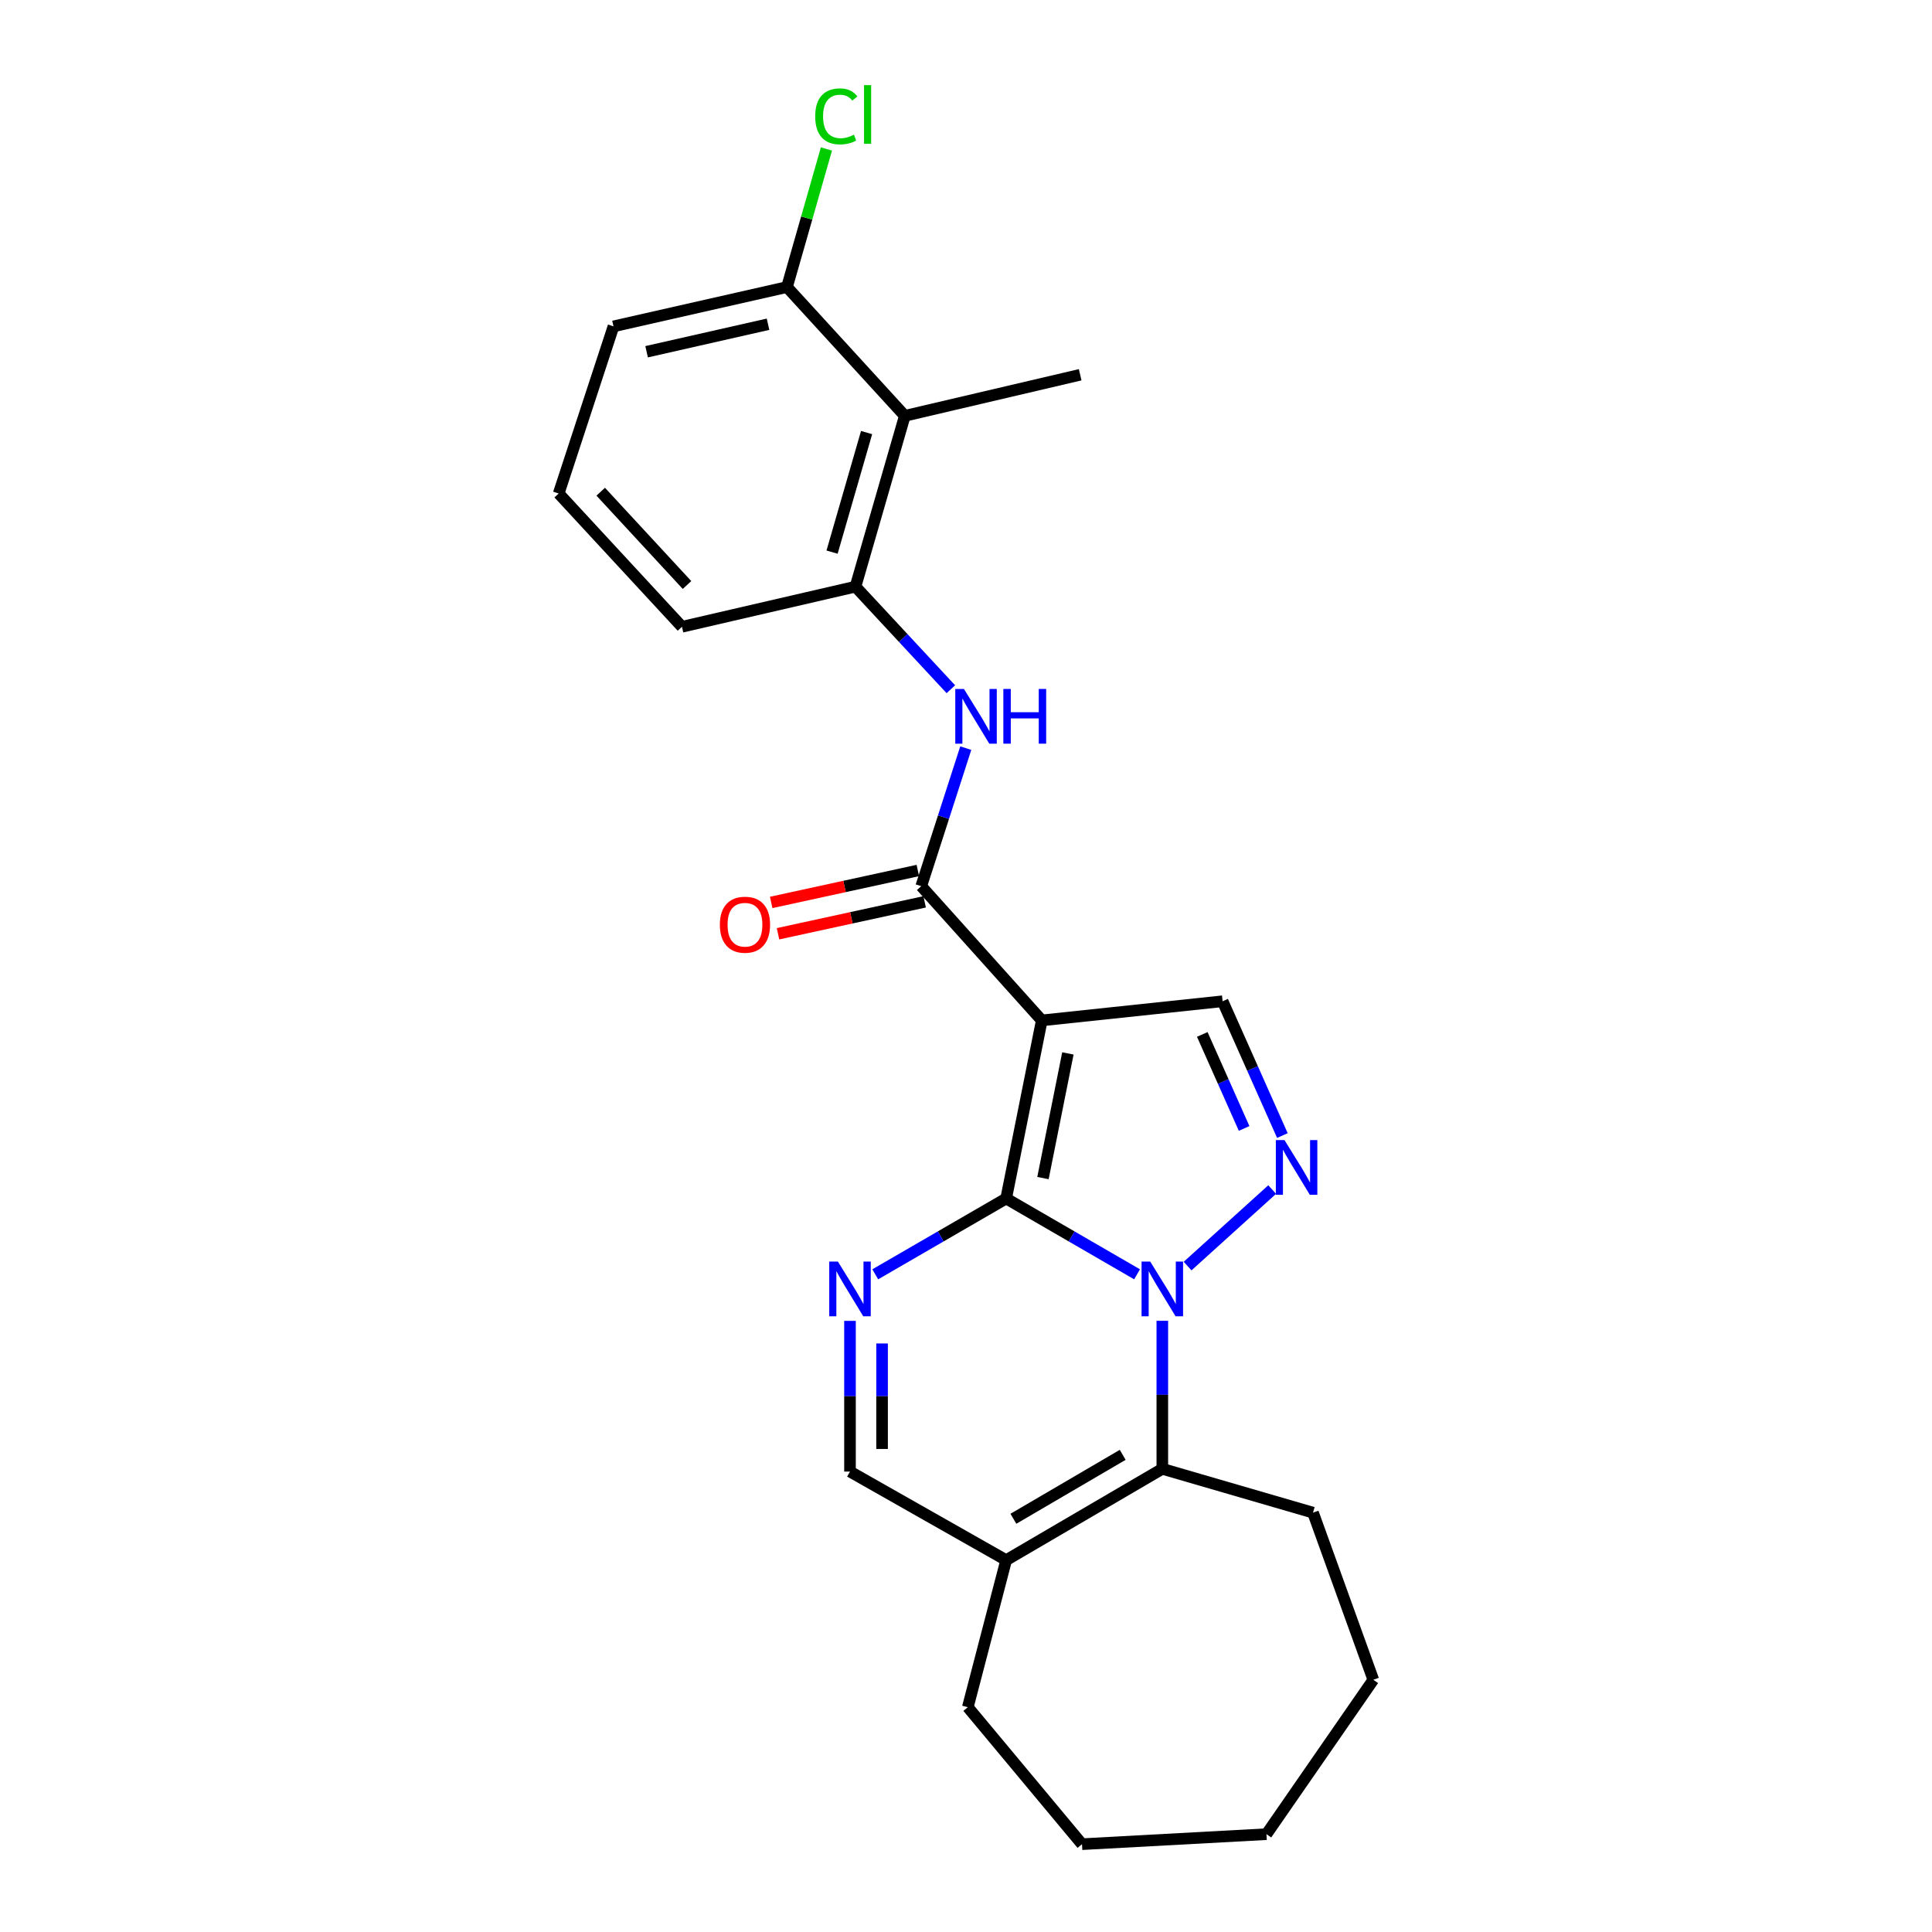 <?xml version='1.0' encoding='iso-8859-1'?>
<svg version='1.1' baseProfile='full'
              xmlns='http://www.w3.org/2000/svg'
                      xmlns:rdkit='http://www.rdkit.org/xml'
                      xmlns:xlink='http://www.w3.org/1999/xlink'
                  xml:space='preserve'
width='1000px' height='1000px' viewBox='0 0 1000 1000'>
<!-- END OF HEADER -->
<rect style='opacity:1.0;fill:#FFFFFF;stroke:none' width='1000' height='1000' x='0' y='0'> </rect>
<path class='bond-0' d='M 520.789,620.346 L 554.664,639.964' style='fill:none;fill-rule:evenodd;stroke:#000000;stroke-width:6px;stroke-linecap:butt;stroke-linejoin:miter;stroke-opacity:1' />
<path class='bond-0' d='M 554.664,639.964 L 588.539,659.582' style='fill:none;fill-rule:evenodd;stroke:#0000FF;stroke-width:6px;stroke-linecap:butt;stroke-linejoin:miter;stroke-opacity:1' />
<path class='bond-1' d='M 520.789,620.346 L 539.227,528.158' style='fill:none;fill-rule:evenodd;stroke:#000000;stroke-width:6px;stroke-linecap:butt;stroke-linejoin:miter;stroke-opacity:1' />
<path class='bond-1' d='M 539.835,609.774 L 552.741,545.242' style='fill:none;fill-rule:evenodd;stroke:#000000;stroke-width:6px;stroke-linecap:butt;stroke-linejoin:miter;stroke-opacity:1' />
<path class='bond-3' d='M 520.789,620.346 L 486.91,639.964' style='fill:none;fill-rule:evenodd;stroke:#000000;stroke-width:6px;stroke-linecap:butt;stroke-linejoin:miter;stroke-opacity:1' />
<path class='bond-3' d='M 486.91,639.964 L 453.031,659.583' style='fill:none;fill-rule:evenodd;stroke:#0000FF;stroke-width:6px;stroke-linecap:butt;stroke-linejoin:miter;stroke-opacity:1' />
<path class='bond-2' d='M 614.697,655.318 L 658.47,615.716' style='fill:none;fill-rule:evenodd;stroke:#0000FF;stroke-width:6px;stroke-linecap:butt;stroke-linejoin:miter;stroke-opacity:1' />
<path class='bond-4' d='M 601.614,683.642 L 601.614,721.953' style='fill:none;fill-rule:evenodd;stroke:#0000FF;stroke-width:6px;stroke-linecap:butt;stroke-linejoin:miter;stroke-opacity:1' />
<path class='bond-4' d='M 601.614,721.953 L 601.614,760.264' style='fill:none;fill-rule:evenodd;stroke:#000000;stroke-width:6px;stroke-linecap:butt;stroke-linejoin:miter;stroke-opacity:1' />
<path class='bond-5' d='M 539.227,528.158 L 476.831,458.679' style='fill:none;fill-rule:evenodd;stroke:#000000;stroke-width:6px;stroke-linecap:butt;stroke-linejoin:miter;stroke-opacity:1' />
<path class='bond-6' d='M 539.227,528.158 L 632.826,518.243' style='fill:none;fill-rule:evenodd;stroke:#000000;stroke-width:6px;stroke-linecap:butt;stroke-linejoin:miter;stroke-opacity:1' />
<path class='bond-24' d='M 663.763,587.765 L 648.294,553.004' style='fill:none;fill-rule:evenodd;stroke:#0000FF;stroke-width:6px;stroke-linecap:butt;stroke-linejoin:miter;stroke-opacity:1' />
<path class='bond-24' d='M 648.294,553.004 L 632.826,518.243' style='fill:none;fill-rule:evenodd;stroke:#000000;stroke-width:6px;stroke-linecap:butt;stroke-linejoin:miter;stroke-opacity:1' />
<path class='bond-24' d='M 643.954,584.086 L 633.126,559.754' style='fill:none;fill-rule:evenodd;stroke:#0000FF;stroke-width:6px;stroke-linecap:butt;stroke-linejoin:miter;stroke-opacity:1' />
<path class='bond-24' d='M 633.126,559.754 L 622.298,535.421' style='fill:none;fill-rule:evenodd;stroke:#000000;stroke-width:6px;stroke-linecap:butt;stroke-linejoin:miter;stroke-opacity:1' />
<path class='bond-9' d='M 439.956,683.678 L 439.956,722.681' style='fill:none;fill-rule:evenodd;stroke:#0000FF;stroke-width:6px;stroke-linecap:butt;stroke-linejoin:miter;stroke-opacity:1' />
<path class='bond-9' d='M 439.956,722.681 L 439.956,761.685' style='fill:none;fill-rule:evenodd;stroke:#000000;stroke-width:6px;stroke-linecap:butt;stroke-linejoin:miter;stroke-opacity:1' />
<path class='bond-9' d='M 456.558,695.379 L 456.558,722.681' style='fill:none;fill-rule:evenodd;stroke:#0000FF;stroke-width:6px;stroke-linecap:butt;stroke-linejoin:miter;stroke-opacity:1' />
<path class='bond-9' d='M 456.558,722.681 L 456.558,749.984' style='fill:none;fill-rule:evenodd;stroke:#000000;stroke-width:6px;stroke-linecap:butt;stroke-linejoin:miter;stroke-opacity:1' />
<path class='bond-15' d='M 601.614,760.264 L 679.616,782.945' style='fill:none;fill-rule:evenodd;stroke:#000000;stroke-width:6px;stroke-linecap:butt;stroke-linejoin:miter;stroke-opacity:1' />
<path class='bond-25' d='M 601.614,760.264 L 520.789,807.534' style='fill:none;fill-rule:evenodd;stroke:#000000;stroke-width:6px;stroke-linecap:butt;stroke-linejoin:miter;stroke-opacity:1' />
<path class='bond-25' d='M 581.109,753.024 L 524.532,786.113' style='fill:none;fill-rule:evenodd;stroke:#000000;stroke-width:6px;stroke-linecap:butt;stroke-linejoin:miter;stroke-opacity:1' />
<path class='bond-8' d='M 476.831,458.679 L 488.355,422.955' style='fill:none;fill-rule:evenodd;stroke:#000000;stroke-width:6px;stroke-linecap:butt;stroke-linejoin:miter;stroke-opacity:1' />
<path class='bond-8' d='M 488.355,422.955 L 499.88,387.231' style='fill:none;fill-rule:evenodd;stroke:#0000FF;stroke-width:6px;stroke-linecap:butt;stroke-linejoin:miter;stroke-opacity:1' />
<path class='bond-12' d='M 475.065,450.568 L 437.113,458.832' style='fill:none;fill-rule:evenodd;stroke:#000000;stroke-width:6px;stroke-linecap:butt;stroke-linejoin:miter;stroke-opacity:1' />
<path class='bond-12' d='M 437.113,458.832 L 399.162,467.096' style='fill:none;fill-rule:evenodd;stroke:#FF0000;stroke-width:6px;stroke-linecap:butt;stroke-linejoin:miter;stroke-opacity:1' />
<path class='bond-12' d='M 478.597,466.79 L 440.645,475.054' style='fill:none;fill-rule:evenodd;stroke:#000000;stroke-width:6px;stroke-linecap:butt;stroke-linejoin:miter;stroke-opacity:1' />
<path class='bond-12' d='M 440.645,475.054 L 402.694,483.318' style='fill:none;fill-rule:evenodd;stroke:#FF0000;stroke-width:6px;stroke-linecap:butt;stroke-linejoin:miter;stroke-opacity:1' />
<path class='bond-7' d='M 520.789,807.534 L 439.956,761.685' style='fill:none;fill-rule:evenodd;stroke:#000000;stroke-width:6px;stroke-linecap:butt;stroke-linejoin:miter;stroke-opacity:1' />
<path class='bond-16' d='M 520.789,807.534 L 500.941,883.636' style='fill:none;fill-rule:evenodd;stroke:#000000;stroke-width:6px;stroke-linecap:butt;stroke-linejoin:miter;stroke-opacity:1' />
<path class='bond-10' d='M 492.162,356.746 L 467.479,330.199' style='fill:none;fill-rule:evenodd;stroke:#0000FF;stroke-width:6px;stroke-linecap:butt;stroke-linejoin:miter;stroke-opacity:1' />
<path class='bond-10' d='M 467.479,330.199 L 442.797,303.652' style='fill:none;fill-rule:evenodd;stroke:#000000;stroke-width:6px;stroke-linecap:butt;stroke-linejoin:miter;stroke-opacity:1' />
<path class='bond-11' d='M 442.797,303.652 L 468.327,215.237' style='fill:none;fill-rule:evenodd;stroke:#000000;stroke-width:6px;stroke-linecap:butt;stroke-linejoin:miter;stroke-opacity:1' />
<path class='bond-11' d='M 430.676,285.784 L 448.547,223.894' style='fill:none;fill-rule:evenodd;stroke:#000000;stroke-width:6px;stroke-linecap:butt;stroke-linejoin:miter;stroke-opacity:1' />
<path class='bond-17' d='M 442.797,303.652 L 352.979,324.423' style='fill:none;fill-rule:evenodd;stroke:#000000;stroke-width:6px;stroke-linecap:butt;stroke-linejoin:miter;stroke-opacity:1' />
<path class='bond-13' d='M 468.327,215.237 L 407.333,148.58' style='fill:none;fill-rule:evenodd;stroke:#000000;stroke-width:6px;stroke-linecap:butt;stroke-linejoin:miter;stroke-opacity:1' />
<path class='bond-18' d='M 468.327,215.237 L 559.094,193.977' style='fill:none;fill-rule:evenodd;stroke:#000000;stroke-width:6px;stroke-linecap:butt;stroke-linejoin:miter;stroke-opacity:1' />
<path class='bond-14' d='M 407.333,148.58 L 417.545,112.847' style='fill:none;fill-rule:evenodd;stroke:#000000;stroke-width:6px;stroke-linecap:butt;stroke-linejoin:miter;stroke-opacity:1' />
<path class='bond-14' d='M 417.545,112.847 L 427.758,77.114' style='fill:none;fill-rule:evenodd;stroke:#00CC00;stroke-width:6px;stroke-linecap:butt;stroke-linejoin:miter;stroke-opacity:1' />
<path class='bond-27' d='M 407.333,148.58 L 317.543,168.927' style='fill:none;fill-rule:evenodd;stroke:#000000;stroke-width:6px;stroke-linecap:butt;stroke-linejoin:miter;stroke-opacity:1' />
<path class='bond-27' d='M 397.533,167.823 L 334.681,182.066' style='fill:none;fill-rule:evenodd;stroke:#000000;stroke-width:6px;stroke-linecap:butt;stroke-linejoin:miter;stroke-opacity:1' />
<path class='bond-21' d='M 679.616,782.945 L 710.828,869.451' style='fill:none;fill-rule:evenodd;stroke:#000000;stroke-width:6px;stroke-linecap:butt;stroke-linejoin:miter;stroke-opacity:1' />
<path class='bond-22' d='M 500.941,883.636 L 560.044,954.545' style='fill:none;fill-rule:evenodd;stroke:#000000;stroke-width:6px;stroke-linecap:butt;stroke-linejoin:miter;stroke-opacity:1' />
<path class='bond-19' d='M 352.979,324.423 L 289.172,255.432' style='fill:none;fill-rule:evenodd;stroke:#000000;stroke-width:6px;stroke-linecap:butt;stroke-linejoin:miter;stroke-opacity:1' />
<path class='bond-19' d='M 355.597,302.802 L 310.932,254.508' style='fill:none;fill-rule:evenodd;stroke:#000000;stroke-width:6px;stroke-linecap:butt;stroke-linejoin:miter;stroke-opacity:1' />
<path class='bond-20' d='M 289.172,255.432 L 317.543,168.927' style='fill:none;fill-rule:evenodd;stroke:#000000;stroke-width:6px;stroke-linecap:butt;stroke-linejoin:miter;stroke-opacity:1' />
<path class='bond-23' d='M 710.828,869.451 L 655.515,949.362' style='fill:none;fill-rule:evenodd;stroke:#000000;stroke-width:6px;stroke-linecap:butt;stroke-linejoin:miter;stroke-opacity:1' />
<path class='bond-26' d='M 560.044,954.545 L 655.515,949.362' style='fill:none;fill-rule:evenodd;stroke:#000000;stroke-width:6px;stroke-linecap:butt;stroke-linejoin:miter;stroke-opacity:1' />
<path  class='atom-1' d='M 595.354 652.994
L 604.634 667.994
Q 605.554 669.474, 607.034 672.154
Q 608.514 674.834, 608.594 674.994
L 608.594 652.994
L 612.354 652.994
L 612.354 681.314
L 608.474 681.314
L 598.514 664.914
Q 597.354 662.994, 596.114 660.794
Q 594.914 658.594, 594.554 657.914
L 594.554 681.314
L 590.874 681.314
L 590.874 652.994
L 595.354 652.994
' fill='#0000FF'/>
<path  class='atom-3' d='M 664.852 590.119
L 674.132 605.119
Q 675.052 606.599, 676.532 609.279
Q 678.012 611.959, 678.092 612.119
L 678.092 590.119
L 681.852 590.119
L 681.852 618.439
L 677.972 618.439
L 668.012 602.039
Q 666.852 600.119, 665.612 597.919
Q 664.412 595.719, 664.052 595.039
L 664.052 618.439
L 660.372 618.439
L 660.372 590.119
L 664.852 590.119
' fill='#0000FF'/>
<path  class='atom-4' d='M 433.696 652.994
L 442.976 667.994
Q 443.896 669.474, 445.376 672.154
Q 446.856 674.834, 446.936 674.994
L 446.936 652.994
L 450.696 652.994
L 450.696 681.314
L 446.816 681.314
L 436.856 664.914
Q 435.696 662.994, 434.456 660.794
Q 433.256 658.594, 432.896 657.914
L 432.896 681.314
L 429.216 681.314
L 429.216 652.994
L 433.696 652.994
' fill='#0000FF'/>
<path  class='atom-9' d='M 498.933 356.601
L 508.213 371.601
Q 509.133 373.081, 510.613 375.761
Q 512.093 378.441, 512.173 378.601
L 512.173 356.601
L 515.933 356.601
L 515.933 384.921
L 512.053 384.921
L 502.093 368.521
Q 500.933 366.601, 499.693 364.401
Q 498.493 362.201, 498.133 361.521
L 498.133 384.921
L 494.453 384.921
L 494.453 356.601
L 498.933 356.601
' fill='#0000FF'/>
<path  class='atom-9' d='M 519.333 356.601
L 523.173 356.601
L 523.173 368.641
L 537.653 368.641
L 537.653 356.601
L 541.493 356.601
L 541.493 384.921
L 537.653 384.921
L 537.653 371.841
L 523.173 371.841
L 523.173 384.921
L 519.333 384.921
L 519.333 356.601
' fill='#0000FF'/>
<path  class='atom-13' d='M 372.593 478.626
Q 372.593 471.826, 375.953 468.026
Q 379.313 464.226, 385.593 464.226
Q 391.873 464.226, 395.233 468.026
Q 398.593 471.826, 398.593 478.626
Q 398.593 485.506, 395.193 489.426
Q 391.793 493.306, 385.593 493.306
Q 379.353 493.306, 375.953 489.426
Q 372.593 485.546, 372.593 478.626
M 385.593 490.106
Q 389.913 490.106, 392.233 487.226
Q 394.593 484.306, 394.593 478.626
Q 394.593 473.066, 392.233 470.266
Q 389.913 467.426, 385.593 467.426
Q 381.273 467.426, 378.913 470.226
Q 376.593 473.026, 376.593 478.626
Q 376.593 484.346, 378.913 487.226
Q 381.273 490.106, 385.593 490.106
' fill='#FF0000'/>
<path  class='atom-15' d='M 421.943 60.231
Q 421.943 53.191, 425.223 49.511
Q 428.543 45.791, 434.823 45.791
Q 440.663 45.791, 443.783 49.911
L 441.143 52.071
Q 438.863 49.071, 434.823 49.071
Q 430.543 49.071, 428.263 51.951
Q 426.023 54.791, 426.023 60.231
Q 426.023 65.831, 428.343 68.711
Q 430.703 71.591, 435.263 71.591
Q 438.383 71.591, 442.023 69.711
L 443.143 72.711
Q 441.663 73.671, 439.423 74.231
Q 437.183 74.791, 434.703 74.791
Q 428.543 74.791, 425.223 71.031
Q 421.943 67.271, 421.943 60.231
' fill='#00CC00'/>
<path  class='atom-15' d='M 447.223 44.071
L 450.903 44.071
L 450.903 74.431
L 447.223 74.431
L 447.223 44.071
' fill='#00CC00'/>
</svg>
